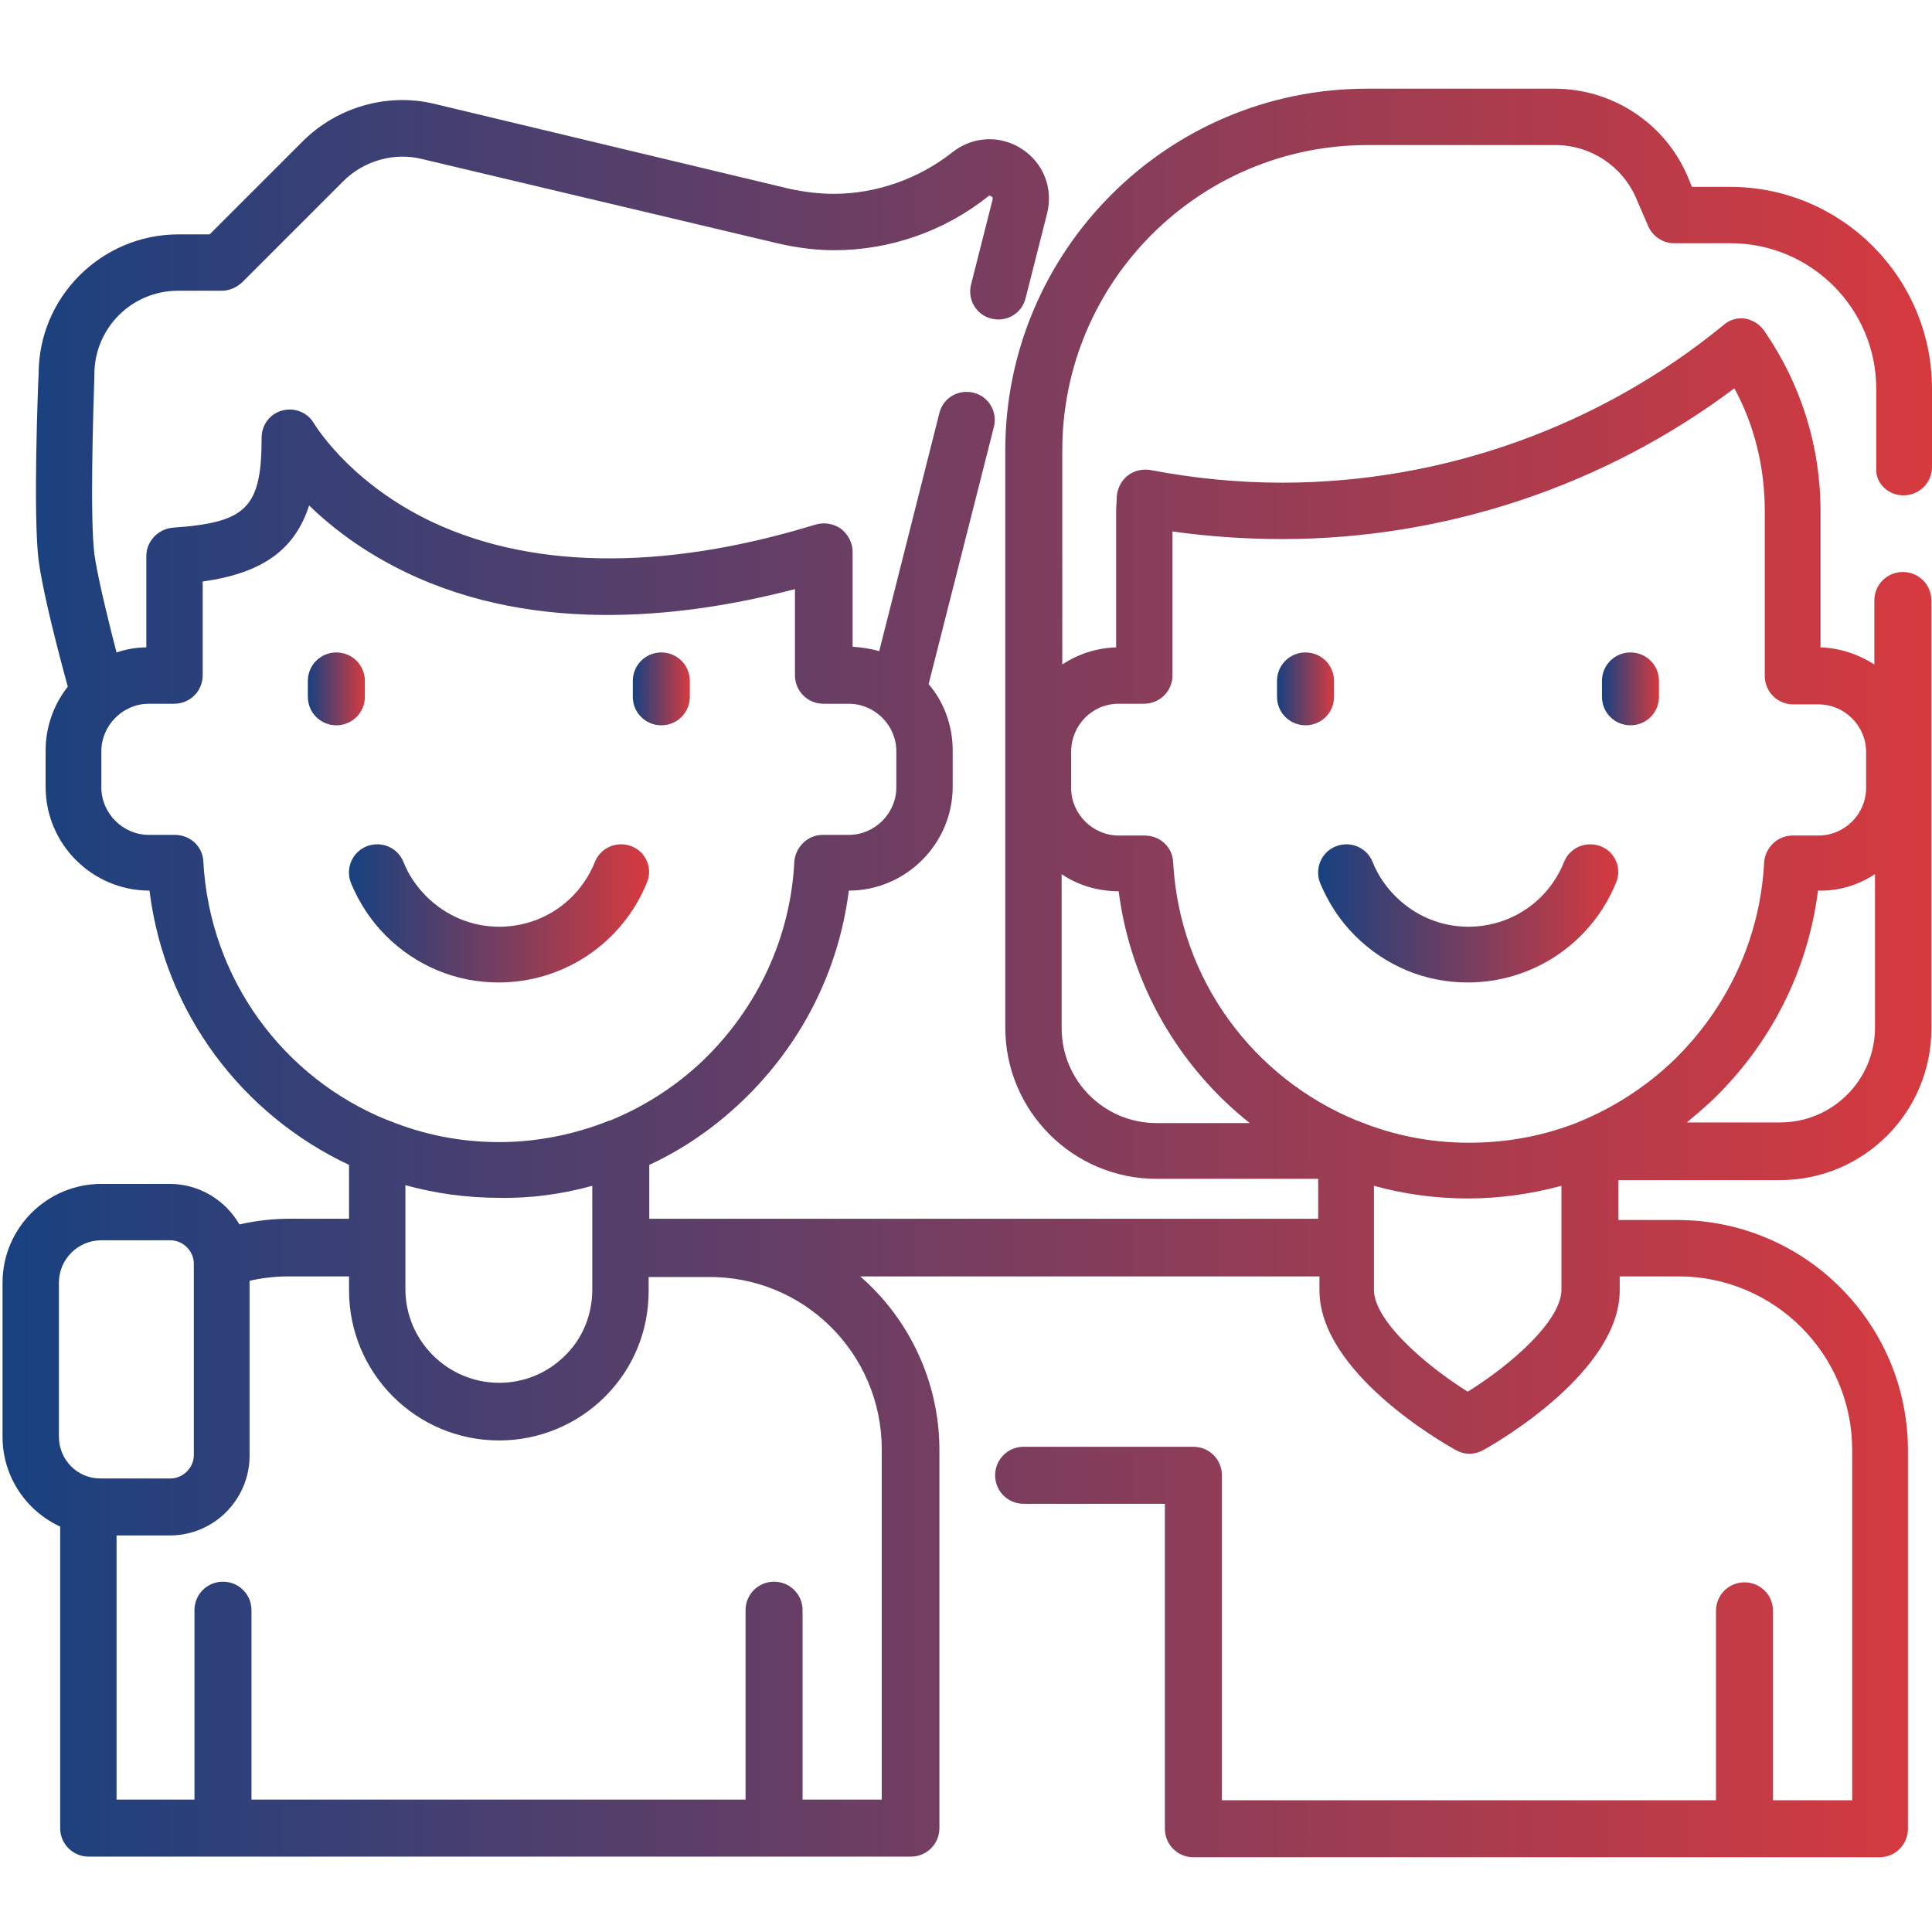 <?xml version="1.0" encoding="UTF-8"?> <!-- Generator: Adobe Illustrator 23.0.1, SVG Export Plug-In . SVG Version: 6.00 Build 0) --> <svg xmlns="http://www.w3.org/2000/svg" xmlns:xlink="http://www.w3.org/1999/xlink" id="Capa_1" x="0px" y="0px" viewBox="0 0 305 305" style="enable-background:new 0 0 305 305;" xml:space="preserve"> <style type="text/css"> .st0{fill:url(#SVGID_1_);} .st1{fill:url(#SVGID_2_);} .st2{fill:url(#SVGID_3_);} .st3{fill:url(#SVGID_4_);} .st4{fill:url(#SVGID_5_);} .st5{fill:url(#SVGID_6_);} .st6{fill:url(#SVGID_7_);} </style> <g> <g> <linearGradient id="SVGID_1_" gradientUnits="userSpaceOnUse" x1="208.103" y1="144.191" x2="255.472" y2="144.191"> <stop offset="0" style="stop-color:#184180"></stop> <stop offset="1" style="stop-color:#D63A3F"></stop> </linearGradient> <path class="st0" d="M252.7,133.6c-2.3-0.9-4.9,0.2-5.8,2.5c-2.5,6.2-8.4,10.2-15.1,10.2c-4.3,0-8.4-1.7-11.5-4.8 c-1.6-1.6-2.8-3.4-3.6-5.4c-0.9-2.3-3.5-3.4-5.8-2.5c-2.3,0.9-3.4,3.5-2.5,5.8c1.3,3.1,3.1,5.9,5.5,8.3c4.8,4.8,11.1,7.4,17.8,7.4 c10.3,0,19.5-6.2,23.4-15.7C256.1,137.1,255,134.5,252.7,133.6z"></path> </g> </g> <g> <g> <linearGradient id="SVGID_2_" gradientUnits="userSpaceOnUse" x1="201.685" y1="108.723" x2="210.608" y2="108.723"> <stop offset="0" style="stop-color:#184180"></stop> <stop offset="1" style="stop-color:#D63A3F"></stop> </linearGradient> <path class="st1" d="M206.1,103c-2.5,0-4.5,2-4.5,4.5v2.5c0,2.5,2,4.5,4.5,4.5c2.5,0,4.5-2,4.5-4.5v-2.5 C210.6,105,208.6,103,206.1,103z"></path> </g> </g> <g> <g> <linearGradient id="SVGID_3_" gradientUnits="userSpaceOnUse" x1="252.967" y1="108.723" x2="261.889" y2="108.723"> <stop offset="0" style="stop-color:#184180"></stop> <stop offset="1" style="stop-color:#D63A3F"></stop> </linearGradient> <path class="st2" d="M257.4,103c-2.5,0-4.5,2-4.5,4.5v2.5c0,2.5,2,4.5,4.5,4.5c2.5,0,4.5-2,4.5-4.5v-2.5 C261.9,105,259.9,103,257.4,103z"></path> </g> </g> <g> <g> <linearGradient id="SVGID_4_" gradientUnits="userSpaceOnUse" x1="55.104" y1="144.191" x2="102.472" y2="144.191"> <stop offset="0" style="stop-color:#184180"></stop> <stop offset="1" style="stop-color:#D63A3F"></stop> </linearGradient> <path class="st3" d="M99.7,133.6c-2.3-0.9-4.9,0.2-5.8,2.5c-2.5,6.2-8.4,10.2-15.1,10.2c-4.3,0-8.4-1.7-11.5-4.8 c-1.6-1.6-2.8-3.4-3.6-5.4c-0.9-2.3-3.5-3.4-5.8-2.5c-2.3,0.9-3.4,3.5-2.5,5.8c1.3,3.1,3.1,5.9,5.5,8.3c4.8,4.8,11.1,7.4,17.8,7.4 c10.3,0,19.5-6.2,23.4-15.7C103.1,137.1,102,134.5,99.7,133.6z"></path> </g> </g> <g> <g> <linearGradient id="SVGID_5_" gradientUnits="userSpaceOnUse" x1="48.686" y1="108.723" x2="57.609" y2="108.723"> <stop offset="0" style="stop-color:#184180"></stop> <stop offset="1" style="stop-color:#D63A3F"></stop> </linearGradient> <path class="st4" d="M53.1,103c-2.5,0-4.5,2-4.5,4.5v2.5c0,2.5,2,4.5,4.5,4.5s4.5-2,4.5-4.5v-2.5C57.6,105,55.6,103,53.1,103z"></path> </g> </g> <g> <g> <linearGradient id="SVGID_6_" gradientUnits="userSpaceOnUse" x1="99.967" y1="108.723" x2="108.89" y2="108.723"> <stop offset="0" style="stop-color:#184180"></stop> <stop offset="1" style="stop-color:#D63A3F"></stop> </linearGradient> <path class="st5" d="M104.4,103c-2.5,0-4.5,2-4.5,4.5v2.5c0,2.5,2,4.5,4.5,4.5c2.5,0,4.5-2,4.5-4.5v-2.5 C108.9,105,106.9,103,104.4,103z"></path> </g> </g> <g> <g> <linearGradient id="SVGID_7_" gradientUnits="userSpaceOnUse" x1="0.373" y1="153.501" x2="304.938" y2="153.501"> <stop offset="0" style="stop-color:#184180"></stop> <stop offset="1" style="stop-color:#D63A3F"></stop> </linearGradient> <path class="st6" d="M300.5,78.2c2.5,0,4.5-2,4.5-4.5V61.4c0-17.6-14.3-31.9-31.9-31.9h-6l-0.7-1.7c-3.6-8.4-11.9-13.8-21-13.8 h-29.6c-31.5,0-57.1,25.6-57.1,57.1v91.1c0,13.2,10.7,23.9,23.9,23.9h25.5v6.3h-96.3h-9.3v-8.5c5.4-2.5,10.3-5.9,14.7-10.1 c9.3-8.9,15.2-20.5,16.8-33.2c9,0,16.4-7.4,16.4-16.4v-5.7c0-4-1.4-7.7-3.8-10.5l10.3-40.6c0.6-2.4-0.8-4.8-3.2-5.4 c-2.4-0.6-4.8,0.8-5.4,3.2l-9.5,37.6c-1.3-0.4-2.8-0.6-4.2-0.7V87.1c0-1.4-0.7-2.7-1.8-3.6c-1.1-0.8-2.6-1.1-4-0.7 c-24.4,7.5-45.9,7.1-62-1.1C54.7,75.5,49.7,67,49.6,66.9c-1-1.8-3.1-2.6-5-2.1c-2,0.5-3.3,2.3-3.3,4.3c0,11.1-2.4,13.4-14,14.2 c-2.3,0.2-4.2,2.1-4.2,4.5v14.4c-1.6,0-3.2,0.3-4.7,0.8c-1.9-7.3-3.1-12.7-3.5-15.5c-0.7-5.6-0.2-22.2,0-28.2c0-0.1,0-0.1,0-0.2 c0-7.3,5.9-13.2,13.2-13.2H35c1.2,0,2.3-0.5,3.2-1.3l16-16c3.2-3.2,8-4.6,12.4-3.5l56.1,13.3c3,0.7,6,1.1,9,1.1 c8.8,0,17.4-3,24.3-8.5c0.1-0.1,0.2-0.2,0.5,0c0.3,0.2,0.2,0.3,0.2,0.5l-3.4,13.4c-0.6,2.4,0.8,4.8,3.2,5.4 c2.4,0.6,4.8-0.8,5.4-3.2l3.4-13.4c1-4-0.6-8-4-10.2c-3.4-2.2-7.7-2-10.9,0.5c-5.3,4.2-12,6.6-18.8,6.6c-2.3,0-4.7-0.3-7-0.8 L68.6,16.4c-7.4-1.8-15.4,0.5-20.8,5.9L33.1,37h-4.9C16,37,6.1,46.9,6.1,59c-0.1,1.7-0.9,22.3,0,29.5c0.5,3.7,2,10.4,4.6,19.9 c-2.2,2.8-3.5,6.3-3.5,10.1v5.7c0,9.1,7.4,16.4,16.4,16.4C26,160,38.3,176,55.1,183.9v8.5h-9.3c-2.7,0-5.4,0.3-8,0.9 c-2.2-3.8-6.3-6.4-11-6.4H16c-8.6,0-15.6,7-15.6,15.6v24.3c0,6.3,3.7,11.7,9.1,14.2v47.6c0,2.5,2,4.5,4.5,4.5h129.8 c2.5,0,4.5-2,4.5-4.5v-59.7c0-10.9-4.9-20.8-12.5-27.4h72.5v2.2c0,12.9,19.3,24,21.5,25.2c0.7,0.4,1.4,0.6,2.2,0.6 c0.7,0,1.5-0.2,2.2-0.6c2.2-1.2,21.5-12.4,21.5-25.2v-2.2h9.3c15.1,0,27.4,12.3,27.4,27.4v55.3h-12.5v-29.9c0-2.5-2-4.5-4.5-4.5 c-2.5,0-4.5,2-4.5,4.5v29.9h-78v-51.3c0-2.5-2-4.5-4.5-4.5h-26.8c-2.5,0-4.5,2-4.5,4.5s2,4.5,4.5,4.5h22.3v51.3 c0,2.5,2,4.5,4.5,4.5h108.3c2.5,0,4.5-2,4.5-4.5v-59.7c0-20.1-16.3-36.4-36.4-36.4h-9.3v-6.3H281c13.2,0,23.9-10.7,23.9-23.9V94.8 c0-2.5-2-4.5-4.5-4.5s-4.5,2-4.5,4.5v10.1c-2.5-1.6-5.4-2.6-8.5-2.7V80.7c0-10.3-3.1-20.1-8.9-28.5c-0.7-1-1.8-1.7-3-1.9 c-1.2-0.2-2.5,0.2-3.4,1c-19.6,16.1-44.4,24.9-69.7,24.9c-7,0-14-0.7-20.8-2c-1.3-0.2-2.6,0.1-3.6,0.9s-1.6,2-1.7,3.3 c0,0.7-0.1,1.5-0.1,2.3v21.5c-3.2,0.1-6.1,1.1-8.5,2.7V71.1c0-26.6,21.6-48.2,48.2-48.2h29.6c5.6,0,10.6,3.3,12.8,8.4l1.9,4.4 c0.7,1.6,2.3,2.7,4.1,2.7h8.9c12.7,0,23,10.3,23,23v12.4C296,76.2,298,78.2,300.5,78.2z M32.1,136c-0.1-2.4-2.1-4.2-4.5-4.2h-4.1 c-4.1,0-7.5-3.4-7.5-7.5v-5.7c0-4.1,3.4-7.5,7.5-7.5h4c2.5,0,4.5-2,4.5-4.5V91.8c9.3-1.3,14.5-4.9,16.8-12 c3.2,3.1,7.5,6.5,13.2,9.5c20.8,11,45.1,8.5,63.5,3.7v13.6c0,2.5,2,4.5,4.5,4.5h4c4.1,0,7.5,3.4,7.5,7.5v5.7 c0,4.1-3.4,7.5-7.5,7.5h-4.1c-2.4,0-4.3,1.9-4.5,4.2c-0.6,12-5.8,23.1-14.4,31.4c-4.3,4.1-9.3,7.3-14.7,9.5c0,0-0.1,0-0.1,0 c-5.5,2.2-11.4,3.4-17.4,3.4c-6.2,0-12-1.2-17.4-3.4c-0.1,0-0.2-0.1-0.3-0.1C44.8,170.2,33.1,154.6,32.1,136z M93.5,187.2v9.7v6.7 c0,3.9-1.5,7.7-4.3,10.4c-2.8,2.8-6.5,4.3-10.4,4.3c-8.1,0-14.8-6.6-14.8-14.8v-6.7v-9.7c4.7,1.3,9.7,2,14.8,2 C83.8,189.2,88.8,188.5,93.5,187.2z M9.3,226.8v-24.3c0-3.7,3-6.7,6.7-6.7h10.9c2,0,3.7,1.7,3.7,3.7v30.2c0,2-1.7,3.7-3.7,3.7H16 C12.3,233.5,9.3,230.5,9.3,226.8z M139.2,228.8v55.3h-12.5v-29.9c0-2.5-2-4.5-4.5-4.5s-4.5,2-4.5,4.5v29.9h-78v-29.9 c0-2.5-2-4.5-4.5-4.5c-2.5,0-4.5,2-4.5,4.5v29.9H18.4v-41.7h8.4c7,0,12.6-5.7,12.6-12.6v-27.6c2.1-0.5,4.2-0.7,6.4-0.7h9.3v2.2 c0,13.1,10.6,23.7,23.7,23.7c6.3,0,12.3-2.5,16.7-6.9c4.5-4.5,6.9-10.4,6.9-16.7v-2.2h9.3C126.9,201.4,139.2,213.7,139.2,228.8z M246.5,203.6c0,4.9-8,11.9-14.8,16.1c-6.7-4.2-14.8-11.2-14.8-16.1v-16.4c4.7,1.3,9.7,2,14.8,2c5,0,10-0.7,14.8-2V203.6z M296,138v24.2l0,0c0,8.3-6.7,15-15,15h-14.7c1.3-1.1,2.6-2.2,3.9-3.4c9.3-8.9,15.2-20.5,16.8-33.2 C290.3,140.7,293.4,139.7,296,138z M176.6,111.1h4c2.5,0,4.5-2,4.5-4.5V83.9c5.7,0.8,11.5,1.2,17.3,1.2c25.7,0,50.9-8.4,71.4-23.8 c3.2,5.9,4.8,12.5,4.8,19.4v26c0,2.5,2,4.5,4.5,4.5h4c4.1,0,7.5,3.4,7.5,7.5v5.7c0,4.1-3.4,7.5-7.5,7.5h-4.1 c-2.4,0-4.3,1.9-4.5,4.2c-0.6,12-5.8,23.1-14.4,31.4c-4.3,4.1-9.3,7.3-14.6,9.5c-0.1,0-0.2,0.1-0.2,0.1 c-5.5,2.2-11.3,3.3-17.4,3.3c-6.2,0-12-1.2-17.4-3.4c-0.1,0-0.2-0.1-0.3-0.1c-16.3-6.7-28-22.2-29-40.8c-0.1-2.4-2.1-4.2-4.5-4.2 h-4.1c-4.1,0-7.5-3.4-7.5-7.5v-5.7h0C169.1,114.5,172.4,111.1,176.6,111.1z M176.6,140.7c1.9,14.8,9.6,27.8,20.7,36.6h-14.7 c-8.3,0-15-6.7-15-15V138C170.1,139.7,173.2,140.7,176.6,140.7z"></path> </g> </g> </svg> 
